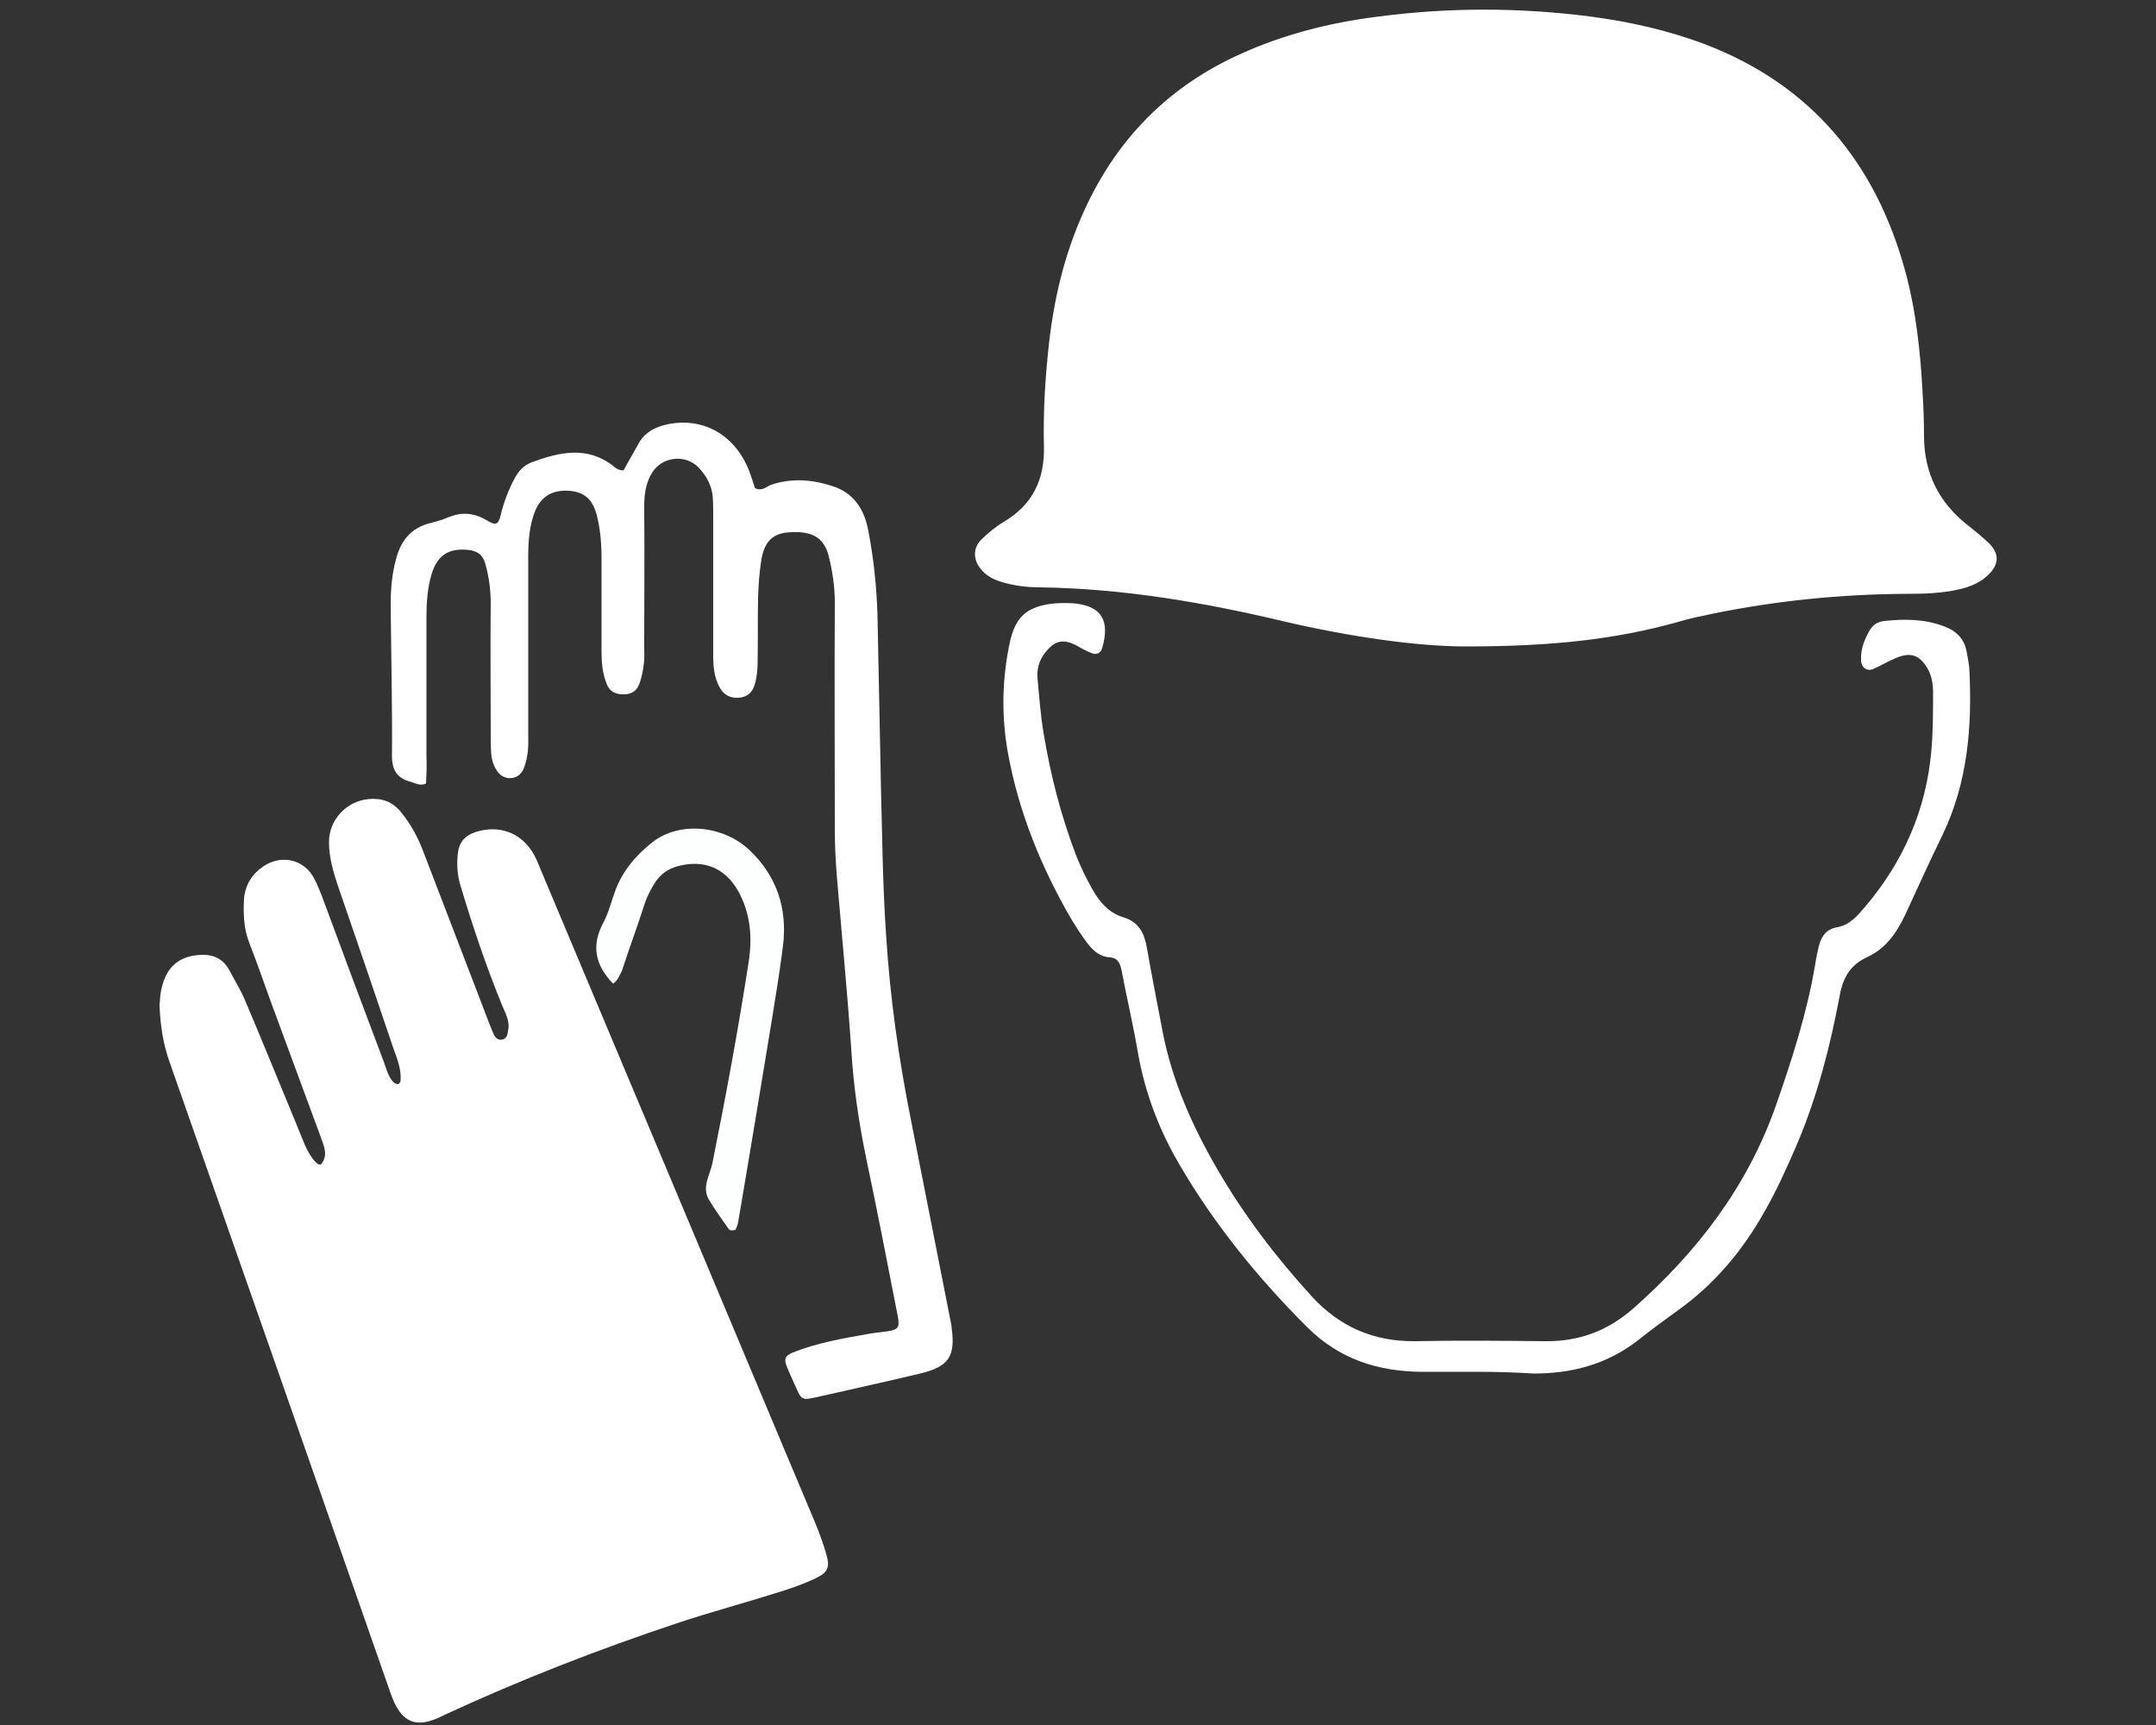 <?xml version="1.0" encoding="utf-8"?>
<!-- Generator: Adobe Illustrator 24.1.0, SVG Export Plug-In . SVG Version: 6.00 Build 0)  -->
<svg version="1.1" xmlns="http://www.w3.org/2000/svg" xmlns:xlink="http://www.w3.org/1999/xlink" x="0px" y="0px"
	 viewBox="0 0 500 400" style="enable-background:new 0 0 500 400;" xml:space="preserve">
<rect x="0" y="0" width="500" height="400" fill="#333333" stroke="none"/>
<style type="text/css">
	.st0{display:none;}
	.st1{display:inline;}
	.st2{clip-path:url(#SVGID_2_);fill:#FFFFFF;}
	.st3{clip-path:url(#SVGID_4_);fill:#FFFFFF;}
	.st4{clip-path:url(#SVGID_6_);fill:#FFFFFF;}
	.st5{clip-path:url(#SVGID_8_);fill:#FFFFFF;}
	.st6{clip-path:url(#SVGID_10_);fill:#FFFFFF;}
	.st7{clip-path:url(#SVGID_12_);fill:#FFFFFF;}
	.st8{clip-path:url(#SVGID_14_);fill:#FFFFFF;}
	.st9{clip-path:url(#SVGID_16_);fill:#FFFFFF;}
	.st10{display:inline;fill:#FFFFFF;}
	.st11{clip-path:url(#SVGID_18_);fill:#FFFFFF;}
	.st12{clip-path:url(#SVGID_20_);fill:#FFFFFF;}
	.st13{clip-path:url(#SVGID_22_);fill:#FFFFFF;}
	.st14{clip-path:url(#SVGID_24_);fill:#FFFFFF;}
	.st15{fill:#FFFFFF;}
	.st16{fill:#FDFFFF;}
	.st17{clip-path:url(#SVGID_26_);fill:#FFFFFF;}
</style>
<g id="Hintergrund" class="st0">
	<rect class="st1" width="500" height="400"/>
</g>
<g id="Reparaturservice" class="st0">
	<g class="st1">
		<defs>
			<rect id="SVGID_1_" x="54.4" y="0.2" width="396.6" height="399.5"/>
		</defs>
		<clipPath id="SVGID_2_">
			<use xlink:href="#SVGID_1_"  style="overflow:visible;"/>
		</clipPath>
		<path class="st2" d="M84.9,342.6c0.1-0.8,1.2-1.5,1.9-2.2c34.1-35.1,68.3-70.1,102.4-105.2c1-1.1,2.3-1.9,3.7-3
			c1.2,0.9,2.6,1.4,3.1,2.3c0.5,1.1,0.4,2.7,0,3.8c-0.4,1.1-1.5,2-2.4,2.9C159.8,276,126,310.7,92.2,345.4c-0.8,0.8-1.6,2.1-2.6,2.2
			c-1.4,0.2-3.5,0.2-4.3-0.7C84.5,346.1,84.7,344,84.9,342.6 M98.5,353c34.2-35.1,68.4-70.3,102.6-105.4c0.7-0.7,1.3-1.4,2.2-1.9
			c2.4-1.4,5.3,0.2,5.4,4c-0.6,0.8-1.5,2.3-2.6,3.4c-16.5,17-33.1,34-49.7,51c-17.4,17.8-34.7,35.7-52.1,53.5
			c-0.2,0.2-0.4,0.4-0.6,0.6c-2.7,2.7-4.6,3.1-6.4,1.2C95.5,357.8,95.8,355.8,98.5,353 M109.3,366.8c0.5-0.7,1.2-1.3,1.8-1.9
			c34-34.9,68-69.8,102-104.8c0.7-0.7,1.3-1.7,2.1-1.9c1.2-0.3,2.7-0.5,3.7,0c0.9,0.4,1.4,1.9,2.3,3.2c-1.1,1.4-1.8,2.8-2.9,3.8
			c-17.1,17.7-34.3,35.3-51.5,52.9c-16.8,17.2-33.5,34.4-50.3,51.6c-0.7,0.7-1.3,1.4-2,2.1c-1.7,1.5-3.5,1.8-5.1,0.1
			C107.8,370.4,107.9,368.5,109.3,366.8 M67.1,343.5c-6,6.2-6.3,15.4-0.8,21.2c8.5,8.8,17,17.5,25.6,26.2c5.8,5.8,14.2,5.9,20.2,0.3
			c1.1-1,2.1-2,3.1-3.1c40.1-41.2,80.2-82.4,120.3-123.6c3.2-3.3,3.4-3.3,7.2-0.9c3.4,2.1,8.1,0.8,11.2-3c3.1-3.8,3.2-8.3,0.2-11.4
			c-4.6-4.7-9.2-9.4-13.9-14.1L218,211.9c-2.8-2.8-5.5-5.7-8.4-8.5l-3-3.1c-3.8-5.2-8.3-5.1-13.3-1.8c-6,3.4-3.4,10.5-3.4,10.5
			c3.2,3.2,3.1,5.2-0.1,8.4c-30.9,31.7-61.8,63.5-92.8,95.2C87.1,323,77.1,333.2,67.1,343.5 M363.5,332c7.1-7.1,14.1-14.4,21.1-21.7
			c1.7-1.8,3.4-2.4,5.9-1.7c9.7,2.8,19.4,5.5,29.1,8c2.4,0.6,3.5,1.9,4.1,4.3c2.5,9.9,5,19.8,7.6,29.6c0.7,2.5,0.3,4.3-1.5,6.1
			c-7.2,7.2-14.2,14.6-21.3,21.8c-0.9,0.9-2.1,1.5-3,2.1c-5-1.4-9.5-2.6-14-3.8c-5.8-1.6-11.6-3.2-17.5-4.7
			c-2.4-0.6-3.7-1.9-4.3-4.4c-2.5-9.9-5.1-19.7-7.7-29.6C361.3,335.6,361.7,333.8,363.5,332 M160.1,65.5
			c7.7-23.9-1.8-50.5-22.3-63.9c-1.8-1.1-3.5-2.2-5.5-0.7c-2,1.5-1.6,3.6-1.1,5.6c2,7.6,3.9,15.2,6,22.7c0.7,2.6,0.2,4.4-1.7,6.3
			c-7,7-13.9,14.1-20.7,21.3c-1.9,2-3.8,2.5-6.4,1.8c-9.6-2.7-19.2-5.3-28.8-7.8c-2.2-0.6-3.4-1.7-4-4c-2.1-8.3-4.2-16.5-6.5-24.7
			c-0.4-1.4-1.8-3.1-3.1-3.6c-1.9-0.8-3.3,0.7-4.3,2.5c-9.9,19.2-10,38.4,1,56.9c13.2,22.2,38.9,31.4,63,23.4
			c2.5-0.8,4.4-0.9,6.5,1.2c29.3,30.2,116.6,119.8,117.8,121.1c31,31.8,61.9,63.7,93,95.4c2.5,2.6,3.3,4.8,2.1,8.5
			c-12.1,39.2,19.4,77.6,59,71.7c21.4-3.2,36.4-15.7,43.5-36.8c7.1-21.2,2.8-40.9-12.4-56.9c-15.2-16-34-20.3-54.9-14
			c-3.4,1-5.6,0.5-8.1-2c-25.5-26.3-51.1-52.6-76.7-78.8l-12.8-13.1c-40.2-41.3-80.4-82.5-120.6-123.7
			C159.7,71.3,159,69.1,160.1,65.5 M441.6,28.5c0.6-0.9,1-2.1,1.6-3.4c-0.8-1.2-1.4-2.4-2.2-3.3c-4.7-4.9-9.4-9.7-14.2-14.6
			c-3-3.1-4.1-3.2-7.7-0.8c-14.7,10.3-29.4,20.5-44,30.9c-1.4,1-2.6,2.6-3.2,4.3c-3.1,8.5-5.9,17-8.9,25.5c-0.6,1.7-1.6,3.4-2.8,4.6
			c-10.3,10.7-20.7,21.3-31,31.9c-19.9,20.4-39.8,40.8-59.6,61.2c-2.6,2.7-2.6,3.6-0.3,6.1c3.3,3.4,6.7,6.8,10,10.2
			c3.3,3.3,3.7,3.3,6.9,0c30-30.8,59.9-61.5,89.9-92.2c1.4-1.5,3.3-2.7,5.2-3.3c8.6-2.8,17.2-5.3,25.8-8.1c1.4-0.5,3-1.5,3.8-2.7
			C421.2,59.3,431.4,43.9,441.6,28.5"/>
	</g>
</g>
<g id="Textilveredelung" class="st0">
	<g class="st1">
		<defs>
			<rect id="SVGID_3_" x="0.3" y="84" width="499.7" height="224.9"/>
		</defs>
		<clipPath id="SVGID_4_">
			<use xlink:href="#SVGID_3_"  style="overflow:visible;"/>
		</clipPath>
		<path class="st3" d="M121.9,248.8c-0.2,0.1-0.3,0.2-0.4,0.2c-1.6,0.5-3.2,1.1-4.9,1.5c-9,2.3-18,2.2-26.7-1.4
			c-15.6-6.4-20.7-22.5-19-34.1c0.8-5.3,2.6-10.2,5.2-14.9c1.8-3.3,3.9-6.5,5.9-9.7c1-1.6,2-3.1,3.1-4.6c0.7-1,1.5-2,2.3-3.1
			C98.9,204.8,110.4,226.8,121.9,248.8 M90.7,173.5c-11.4-23.8-23.1-47.2-33.4-71.2c0.3-0.1,0.6-0.3,0.9-0.4c1.1-0.3,2.1-0.7,3.2-1
			c7.8-1.8,15.3-1.1,22.6,2.1c9.2,4,15.4,10.9,18.2,20.6c2.8,9.6,2.1,19.2-0.6,28.7c-1.5,5.3-4,10.1-6.8,14.8
			C93.5,169.2,92.1,171.3,90.7,173.5 M58.4,115.4c0.1,0.4,0.2,0.9,0.2,1.3c0,0.5-0.3,0.7-0.7,0.4c-0.5-0.4-0.9-0.8-1.3-1.3
			c-1.8-2.9-3.6-5.8-5.4-8.8c-0.1-0.2-0.1-0.6,0-0.7c0.8-0.7,1.6-1.4,2.4-2.1c0.1,0.1,0.2,0.1,0.2,0.2
			C55.7,107.9,57.4,111.5,58.4,115.4 M52.7,101.6c-1.1,0.9-2,1.6-3,2.4c-1.8-3.7-3.5-7.3-4.5-11.2C45.1,92.4,45,92,45,91.6
			c0-0.2,0.1-0.5,0.2-0.7c0.2,0.1,0.5,0.1,0.6,0.2c0.5,0.4,0.9,0.9,1.3,1.4c1.6,2.6,3.2,5.2,4.8,7.8
			C52.2,100.8,52.5,101.2,52.7,101.6 M162.5,253.4l35.9-1.4l-0.5-12l-22.7,0.9l-1.7-42.8l-13.3,0.5l0.1,1.5c-0.1,0-0.3-0.1-0.4,0
			c-0.4,0.2-0.9,0.6-1,1c-0.5,1.7-0.8,3.5-1.3,5.3c-4.5,17-13.6,30.6-29,39.3c-0.8,0.5-1.7,0.9-2.4,1.3c-0.9-1.7-1.9-3.3-2.7-4.9
			c-5.2-10.6-10.3-21.3-15.4-31.9c-1.6-3.4-3.3-6.8-4.9-10.2c-1.7-3.5-3.5-7-5.2-10.5c-2-4.2-4-8.4-6-12.6c-0.3-0.5,0-0.8,0.2-1.2
			c2.4-4,5.1-7.9,7.3-12c5.7-10.6,7.9-22,6.4-33.9c-1.9-14.7-9.7-24.9-23.6-29.9c-7.7-2.8-15.6-3.2-23.6-0.9c-1,0.3-2,0.7-3,1
			c-1.1-1.9-2.2-3.9-3.4-5.8c-1.4-2.1-2.8-4.3-4.4-6.2c-1.1-1.3-2.5-2.4-3.8-3.5c-0.3-0.1-0.6-0.2-0.9-0.3c-1.1-0.1-2,0.3-2.7,1.2
			c-0.1,0.4-0.2,0.7-0.4,1.1c-0.2,2.9,0.4,5.6,1.4,8.3c1.5,3.9,3.1,7.7,4.7,11.5c0.2,0.5,0.2,0.8-0.2,1.2c-0.7,0.7-1.4,1.5-2,2.3
			c-3.3,4-5.7,8.5-6.6,13.7c-0.8,4.5-0.4,9,0.6,13.5c0.8,4,1.8,8,2.6,12.1c0.9,4.6,1.3,9.2,0.2,13.8c-2.3,9.9-7.4,17.9-16.3,23.1
			c-3.6,2.1-7.2,4-10.7,6.1c-4.5,2.7-8.2,6.3-10.6,11.1c-0.5,0.9-0.9,1.9-1.4,2.9c-0.3,1-0.6,2-1,3c0,0.2,0,0.4-0.1,0.7
			c-1.7,7-0.8,13.8,2.3,20.3c3.1,6.5,7.9,11.6,13.4,16c7.2,5.8,15.2,10,23.7,13.5c1.6,0.6,3.2,1.3,4.7,1.9c1.3,0.4,2.5,0.8,3.8,1.2
			c0,0,0,0,0.1,0c0.8-0.1,1.3-0.5,1.3-1.3c0-0.8-0.5-1.2-1.2-1.4c-2.8-1-5.5-2-8.2-3.1c-8.7-3.5-16.8-7.9-24-14.1
			c-5-4.3-9.2-9.3-11.9-15.4c-4.2-9.6-2.3-21.1,4.5-28.4c2.6-2.7,5.7-4.6,9-6.4c3-1.7,6-3.3,8.9-5.1c7.4-4.7,12.2-11.4,15-19.7
			c2.4-6.7,2.2-13.5,0.8-20.4c-0.9-4.4-2-8.7-2.8-13.1c-0.7-3.9-0.8-7.8,0.2-11.8c1.2-5,3.9-9.2,7.3-12.9c0,0,0.1,0,0.2-0.1
			c0.1,0.2,0.3,0.4,0.4,0.7c8.1,14.2,15.8,28.5,23.3,43c4.5,8.8,9.1,17.5,13.7,26.2c0.3,0.6,0.3,0.9-0.1,1.5
			c-3.7,5.3-7.5,10.5-10.7,16.1c-2.4,4.3-4.5,8.9-5.7,13.7c-2,7.9-1.3,15.5,1.8,22.9c4,9.6,11.2,15.8,20.8,19
			c8.3,2.8,16.8,2.7,25.3,0.6c2.1-0.5,4.1-1.2,6.2-1.9c0.6,1.2,1.3,2.5,2,3.8c6.6,12,13.1,24.1,19.7,36.1c0.7,1.4,1.7,2.6,2.5,3.9
			c0.1-0.1,0.3-0.1,0.4-0.2c-2.3-6.8-5.5-13.1-8.5-19.6c-3.8-8.3-7.8-16.6-11.7-24.9c-0.1-0.3-0.3-0.6-0.4-1
			c0.1-0.1,0.2-0.2,0.3-0.2c11.9-6,20.8-15.1,26.9-27c2.8-5.4,4.7-11.2,6.1-17.2L162.5,253.4z M228.6,236.7
			c-0.9,1.3-2.8,2.6-5.2,2.7c-2.4,0.1-4.4-1-5.4-2.3c-1.3-1.6-2.1-3.3-2.5-13.3c-0.4-10,0.3-11.9,1.5-13.6c0.9-1.4,2.8-2.5,5.2-2.6
			c2.4-0.1,4.4,0.9,5.4,2.2c1.3,1.6,2.1,3.4,2.5,13.4C230.5,233.2,229.8,235,228.6,236.7 M238.7,244.8c5.3-5.8,5-12.9,4.7-22.1
			c-0.4-9.2-0.6-16.3-6.4-21.7c-4-3.8-8.6-5.7-15.2-5.4c-6.6,0.3-11.1,2.5-14.8,6.6c-5.3,5.8-5,12.9-4.7,22.1
			c0.4,9.2,0.6,16.3,6.4,21.7c4,3.8,8.6,5.7,15.2,5.4C230.5,251.1,235,248.9,238.7,244.8 M288.9,242.6c3.9-4.4,5.1-9.6,4.8-18.5
			l-0.3-7.6l-21.1,0.8l0.4,11.3l8-0.3l0,0.8c0.1,2.1-0.4,4.3-1.8,5.9c-1.2,1.4-3,2.3-5.8,2.4c-2.4,0.1-4.3-0.8-5.3-2.1
			c-1.3-1.6-2.1-3.5-2.5-13.5c-0.4-10,0.3-11.9,1.5-13.6c0.9-1.3,2.7-2.5,5.1-2.6c4.5-0.2,6.7,1.7,8,5.9l13.3-0.5
			c-1.6-9-7.9-17.9-21.8-17.3c-6.5,0.3-11,2.5-14.7,6.6c-5.3,5.8-5,12.9-4.7,22.1c0.4,9.2,0.6,16.3,6.4,21.7c4,3.8,8.6,5.7,15.2,5.4
			C279.4,249.2,284.5,247.6,288.9,242.6 M328.5,232.7c-0.9,1.3-2.8,2.6-5.2,2.7c-2.4,0.1-4.4-1-5.4-2.3c-1.3-1.6-2.1-3.3-2.5-13.3
			c-0.4-10,0.3-11.9,1.4-13.6c0.9-1.4,2.8-2.5,5.2-2.6c2.4-0.1,4.4,0.9,5.4,2.2c1.3,1.6,2.1,3.4,2.5,13.4
			C330.3,229.2,329.6,231,328.5,232.7 M338.5,240.8c5.3-5.8,5-12.9,4.7-22.1c-0.4-9.2-0.6-16.3-6.4-21.7c-4-3.8-8.6-5.7-15.2-5.4
			c-6.6,0.3-11.1,2.5-14.8,6.6c-5.3,5.8-5,12.9-4.7,22.1c0.4,9.2,0.6,16.3,6.4,21.7c4,3.8,8.6,5.7,15.2,5.4
			C330.3,247.1,334.8,244.9,338.5,240.8 M423.8,133c-4.2-18.4-22.2-29.9-40.1-25.7s-29.2,22.6-25,41c4.2,18.4,22.2,29.9,40.1,25.7
			C416.7,169.8,427.9,151.4,423.8,133 M391,242.4l45.8-10.7l-1.5-6.6c-9.6-4.6-17.2-13.6-19.8-25c-2.6-11.4,0.3-22.8,7-31.3
			l-1.2-5.3c-4.5,7.8-11.9,13.8-21.3,16c-8.6,2-17.1,0.4-24.2-3.7l1.3,5.7c8.4,4.9,14.8,13.2,17.2,23.6c2.4,10.4,0.2,20.8-5.3,28.9
			L391,242.4z M499.9,258.2l-13-29.1c-0.4-1.9-2.3-3.2-4.2-2.7l-44.6,10.5l-92.2,21.6c-1.9,0.4-3.1,2.4-2.6,4.3l0.9,31.9
			c0.4,1.9,2.3,3.2,4.2,2.7l1.3-0.3L496,262.9l1.3-0.3C499.2,262.1,500.3,260.2,499.9,258.2"/>
		<path class="st3" d="M350.6,301.9l0.1,4.4c0.4,1.8,2.2,3,4,2.6l141.6-33.2c1.8-0.4,2.9-2.3,2.5-4.1l-1.8-4L350.6,301.9z"/>
	</g>
</g>
<g id="Lieferservice" class="st0">
	<g class="st1">
		<defs>
			<rect id="SVGID_5_" x="0" y="47.2" width="500" height="303.5"/>
		</defs>
		<clipPath id="SVGID_6_">
			<use xlink:href="#SVGID_5_"  style="overflow:visible;"/>
		</clipPath>
		<path class="st4" d="M25.8,182.9c1.2-1.5,1.8-2.3,2.4-3.1c12.1-14.8,24.2-29.5,36.3-44.3c4.6-5.6,10.3-8.4,17.1-8.4
			c12.7,0,25.3,0,38,0c1,0,2,0,3.2,0c1.4,18.7,2.9,37.1,4.3,55.8H25.8z M0,199.7V210c0.2,1.1,0.4,2.2,0.5,3.3
			c1.9,24.1,3.8,48.1,5.6,72.2c0.9,12.6,10.2,19.8,22.7,16.9c0-1.2,0-2.4,0-3.6c-0.4-27.3,16.2-50.1,39.9-54.8
			c30.8-6.1,62.2,19.2,67.1,54.2c0.2,1.6,0.4,3.1,0.6,4.6h128.2c0-1.2,0-2.2,0-3.2c-0.8-29.2,18.4-53.6,44.2-56.2
			c28.8-2.8,56.4,20,62.4,51.8c0.5,2.5,0.9,5.1,1.3,7.7c12.7,0,25.1,0.4,37.6-0.1c6.6-0.3,11.1-6.7,11.1-14c0-2.4-0.2-4.8-0.4-7.3
			c-1.5-20-3.1-40.1-4.6-60.1c-0.2-2.6-0.8-3.7-3.3-3.6c-8.6,0.3-17.2,0.3-25.8,0.4c-7,0-13.9-0.1-20.9-0.3c-5-0.1-9.4-6.1-8.5-11.8
			c0.7-4.7,3.7-7.1,9-7.2c8.4-0.1,16.8,0,25.2,0c32.7,0,65.4-0.1,98.1,0c4.6,0,7.9-1.6,9.8-6.3v-4.9c-2-4.7-4.9-7.9-9.9-7.8
			c-34.7,0.1-69.4,0.2-104.1,0.3c-5.1,0-10.1-0.1-15.2-0.1c-9.7,0-19.4,0-29,0c-9.8,0-19.6,0-29.3-0.3c-4.8-0.2-8.6-5.3-8.3-10.5
			c0.2-5.1,3.6-8.2,9-8.2c1.1,0,2.2,0,3.3,0c47.5,0,94.9,0,142.4,0c4.7,0,7.8-2.4,8.6-6.6c0.9-4.6-1.4-9.6-5.4-11.3
			c-1.8-0.8-3.9-1-5.8-1c-36.4-0.1-72.8,0-109.2,0c-1.4,0-2.7,0-4.1-0.3c-3.7-0.8-6.2-3.3-7.3-7.3c-1.7-6.3,2.1-11.2,8.6-11.2
			c28.9,0,57.8,0,86.7,0c14.9,0,29.7,0,44.6,0c5.6,0,8.8-3,9.2-8c0.4-5.2-3.1-10-8-10.8c-1.2-0.2-2.5-0.2-3.8-0.2
			c-50.5,0-100.9,0-151.4,0c-6,0-10.4-4.3-10.3-10.2c0-5.6,3.5-8.6,10-8.6c39.6,0,79.2,0,118.8,0c1.3,0,2.5,0,3.8-0.1
			c5-0.6,8-5.5,6.8-10.9c-1.1-4.8-4.7-7.9-9.4-7.9c-11.1-0.1-22.3,0-33.4,0h-2.9c-0.1-0.7-0.2-1.1-0.3-1.5
			c-1.6-11.9-7.2-17.4-17.9-17.4c-94.5,0-145.5,0-239.9,0c-9.4,0-14.9,6.9-14.1,17.3c1,12.5,2,25,2.9,37.5c0.2,2.9,0.4,5.8,0.6,9.1
			c-1.3,0-2.4,0-3.4,0c-17.5,0-35-0.1-52.4,0c-10.4,0.1-19.2,4.3-26.3,12.9c-14.5,17.8-29,35.6-43.7,53.2
			c-4.7,5.7-7.7,12.2-9.2,19.6C0.6,197.8,0.2,198.7,0,199.7"/>
		<path class="st4" d="M320.6,326.5c-12.4,0.1-23.1-11.8-23.3-25.6c-0.1-12.1,8.4-21.7,19.4-21.7c12.3,0,23,11.8,23.1,25.4
			C340,316.8,331.6,326.4,320.6,326.5 M327.7,350.7c1.7-0.5,3.5-0.9,5.2-1.5c19.4-5.7,31-25.5,28.5-48.9
			c-3-28.5-29.2-50.1-54.3-44.8c-24.6,5.2-38.2,33.7-28.6,60.6c6.5,18.4,18.7,29.6,36.1,33.7c0.8,0.2,1.5,0.5,2.3,0.7H327.7z"/>
		<path class="st4" d="M103.9,304.8c0,10.8-6.5,19.4-16,21.3c-14.1,2.7-27.7-11.4-26.5-27.3c0.8-9.8,7-17.4,15.6-19.2
			C90.6,276.8,103.9,289.3,103.9,304.8 M91.8,350.7c1.7-0.5,3.5-1,5.2-1.5c19.1-5.7,30.5-24.9,28.5-47.7
			c-2.4-27.3-26.2-49.2-50.5-46.5C50,257.8,34,283.9,41.2,311.5c5.4,21.1,18.3,33.8,37.5,38.5c0.8,0.2,1.5,0.5,2.3,0.7H91.8z"/>
	</g>
</g>
<g id="Schließanlagen" class="st0">
	<g class="st1">
		<defs>
			<rect id="SVGID_7_" x="51.2" y="0.1" width="394.8" height="400"/>
		</defs>
		<clipPath id="SVGID_8_">
			<use xlink:href="#SVGID_7_"  style="overflow:visible;"/>
		</clipPath>
		<path class="st5" d="M271.1,359.8l-14.5-45.3c8.5-3.4,14.5-11.6,14.5-21.3c0-12.7-10.3-22.9-22.9-22.9s-22.9,10.3-22.9,22.9
			c0,9.7,6,17.9,14.5,21.3l-14.5,45.3H271.1z M218.7,174.3h58.8c25.6,0,25.6,25.6,25.6,25.6v46.1h-20.5v-41.6c0,0,0-12.8-12.8-12.8
			h-43.5c0,0-12.8,0-12.8,12.8v41.6l-20.5,0v-46.1C193.1,174.3,218.7,174.3,218.7,174.3 M188,254.3h120.3
			c25.6,0,25.6,25.6,25.6,25.6v70.4c0,25.6-25.6,25.6-25.6,25.6H188c-25.6,0-25.6-25.6-25.6-25.6v-70.4
			C162.4,254.3,188,254.3,188,254.3 M248.2,53.2L103.6,198.6v188.7c0,0,0,12.8,12.8,12.8h263.5c0,0,12.8,0,12.8-12.8V198.6
			L248.2,53.2z M265.7,17.7L265.7,17.7L248.2,0.1l0,0l0,0l-17.5,17.5l0,0L51.2,197.1l17.5,17.5L248.2,35.1l180.3,180.3L446,198
			L265.7,17.7z"/>
	</g>
</g>
<g id="Briefkastenanlagen" class="st0">
	<g class="st1">
		<defs>
			<rect id="SVGID_9_" x="94.4" y="0.2" width="313.5" height="399.8"/>
		</defs>
		<clipPath id="SVGID_10_">
			<use xlink:href="#SVGID_9_"  style="overflow:visible;"/>
		</clipPath>
		<path class="st6" d="M352.7,372.4c0,0-0.2,16.5,0.2,21.9s5.7,5.7,5.7,5.7s24.3,0,30.3-0.3c6-0.3,6-7.3,6-7.3v-20H352.7z
			 M109,372.4c0,0-0.2,16.5,0.2,21.9c0.3,5.4,5.7,5.7,5.7,5.7s24.3,0,30.3-0.3c6-0.3,6-7.3,6-7.3v-20H109z M167.9,198l52.4,40.6
			l-40.3,40.5c-1.3-1.4-2.2-3.2-2.5-5.2l-10.1-71.7C167.3,200.8,167.5,199.3,167.9,198 M183.3,281.4l40.1-40.4l14.6,11.3
			c3.7,2.9,8.4,4.1,13,3.5c4.7-0.7,8.8-3.1,11.6-6.9l11-14.8l49.9,27.5c-1.4,1.3-3.3,2.2-5.3,2.5l-129.4,18.2
			C186.8,282.5,185,282.1,183.3,281.4 M325.8,258.4l-49.9-27.5l39.3-53.2c0.7,1.1,1.1,2.3,1.3,3.7l10.1,71.7
			C326.9,254.9,326.5,256.7,325.8,258.4 M312.5,174.8l-53.1,71.8c-4.3,5.9-13.2,7.1-18.9,2.7l-70.6-54.7c1.5-1.7,3.6-3,6.1-3.3
			l129.4-18.2C308,172.7,310.5,173.4,312.5,174.8 M95.4,114.2c0,0-1,202.7-0.6,223.3c0.3,20.6,17.8,19.4,17.8,19.4
			s256.6-0.3,276.9-0.3c20.3,0,17.1-14.3,17.1-14.3V114.2H95.4z M311.4,85.3H191.5V44.4h119.9V85.3z M322.2,0.6
			c-80.9-1.3-157.3,1.3-157.3,1.3S94.4-2.2,94.4,99.3h313.1C407.6,99.3,419.3,2.2,322.2,0.6"/>
	</g>
</g>
<g id="Kalibrieren" class="st0">
	<g class="st1">
		<defs>
			<rect id="SVGID_11_" x="104.3" y="-0.2" width="290.4" height="400.2"/>
		</defs>
		<clipPath id="SVGID_12_">
			<use xlink:href="#SVGID_11_"  style="overflow:visible;"/>
		</clipPath>
		<path class="st7" d="M263.4,138.3l57-64.3l-64.4,57c-2-0.9-4.2-1.5-6.5-1.6c-9-0.2-16.4,6.9-16.6,16c-0.1,3.2,0.8,6.2,2.3,8.8
			L220,174.4l19.8-15.1c2.5,1.8,5.6,2.9,9,3c9,0.2,16.4-6.9,16.6-16C265.4,143.4,264.7,140.7,263.4,138.3 M377.1,144h-21v5.4h21
			c-0.7,33.8-14.1,64.3-35.6,87l-14.8-15l-3.8,3.8l14.8,15c-22.3,21.7-52.4,35.2-85.6,35.9l0-21h-5.3l0,21
			c-33.2-0.7-63.3-14.2-85.6-35.8l14.8-15l-3.8-3.8l-14.8,15.1c-21.5-22.7-35-53.2-35.6-87l21.1,0l0-5.4l-21.1,0
			c0.7-33.7,14.2-64.3,35.7-86.9l14.7,15l3.8-3.8l-14.7-14.9c22.3-21.6,52.4-35,85.5-35.7v20.8h5.3l0-20.8
			c33.2,0.7,63.2,14.2,85.5,35.8L323,68.2l3.8,3.8l14.7-14.9C363,79.7,376.4,110.3,377.1,144 M394.7,146.8c0-81.2-65-147-145.2-147
			c-80.2,0-145.2,65.8-145.2,147c0,78.3,60.5,142.3,136.8,146.7l0.3,95.8c0,0-1,10.6,7.4,10.6c8.4,0,8.4-10.6,8.4-10.6l0-95.8
			C333.8,289.5,394.7,225.3,394.7,146.8"/>
	</g>
</g>
<g id="Schleifservice" class="st0">
	<g class="st1">
		<defs>
			<rect id="SVGID_13_" x="57.4" y="-0.5" width="389.6" height="400.3"/>
		</defs>
		<clipPath id="SVGID_14_">
			<use xlink:href="#SVGID_13_"  style="overflow:visible;"/>
		</clipPath>
		<path class="st8" d="M285.3,197.9c1,18.4-13.1,34.1-31.3,35c-18.3,1-33.8-13.2-34.8-31.5c-1-18.4,13.1-34.1,31.3-35
			C268.7,165.4,284.3,179.5,285.3,197.9 M425.9,149.9c0.5-4.2,6.6-4.2,8.3-3.5c2.2,0.9,5.3,0,5.3,0l0.4-0.2c0,0,0.3-0.7-0.9-2.1
			c-1.3-1.4-6.9-11.6-8.3-14.3c-1.4-2.6-5.2-4.2-10.1-6.7c-4.9-2.4-8.5-4.8-8.8-9c-0.3-4.2,5.6-5.5,7.5-5.1c2.3,0.4,5.2-1.1,5.2-1.1
			l0.4-0.3c0,0,0.2-0.8-1.4-1.9c-1.6-1.1-9.1-10-11-12.3c-1.9-2.3-5.9-3.1-11.2-4.4c-5.3-1.4-9.3-2.9-10.5-7c-1.2-4,4.4-6.5,6.3-6.6
			c2.3-0.1,4.9-2.1,4.9-2.1l0.3-0.4c0,0,0-0.8-1.7-1.6c-1.8-0.8-10.9-7.9-13.3-9.7c-2.4-1.8-6.4-1.8-11.9-2c-5.5-0.2-9.7-1-11.6-4.6
			c-2-3.7,2.9-7.3,4.8-7.7c2.3-0.5,4.4-3.1,4.4-3.1l0.2-0.4c0,0-0.1-0.8-2-1.2c-1.9-0.4-12.3-5.4-15-6.7c-2.7-1.3-6.6-0.4-12,0.5
			c-5.4,0.9-9.6,1.1-12.3-2.1c-2.7-3.2,1.4-7.8,3.1-8.6c2.1-1,3.6-3.9,3.6-3.9l0.1-0.5c0,0-0.3-0.7-2.2-0.7c-1.9,0-13.1-2.8-16-3.5
			c-2.9-0.7-6.6,1-11.7,3c-5.1,2-9.2,3-12.5,0.5c-3.3-2.6-0.2-7.9,1.3-9c1.9-1.4,2.8-4.6,2.8-4.6l0-0.5c0,0-0.4-0.7-2.3-0.3
			c-1.9,0.4-13.4,0-16.4-0.1c-3-0.1-6.2,2.3-10.8,5.3c-4.6,3-8.4,4.9-12.1,3.1c-3.7-1.8-1.8-7.7-0.6-9.1c1.5-1.8,1.8-5.1,1.8-5.1
			l-0.1-0.5c0,0-0.5-0.6-2.3,0.2c-1.8,0.8-13.1,2.8-16.1,3.3c-2.9,0.5-5.6,3.6-9.5,7.5c-3.9,3.9-7.2,6.5-11.3,5.5
			c-4-1-3.3-7.1-2.4-8.8c1.2-2.1,0.7-5.4,0.7-5.4L219,2c0,0-0.7-0.4-2.2,0.8C215.3,4,204.7,8.7,202,9.9c-2.7,1.2-4.6,4.8-7.4,9.6
			c-2.8,4.7-5.5,8.1-9.6,8.1c-4.2,0-4.9-6.1-4.4-7.9c0.6-2.3-0.6-5.4-0.6-5.4l-0.3-0.4c0,0-0.7-0.3-2,1.2c-1.3,1.5-10.6,8.3-13,10
			c-2.4,1.8-3.5,5.7-5.3,10.9c-1.8,5.2-3.7,9.1-7.8,9.9c-4.1,0.9-6.1-4.9-6-6.8c0.1-2.4-1.7-5.1-1.7-5.1l-0.3-0.3
			c0,0-0.8-0.1-1.7,1.6c-0.9,1.7-8.7,10.3-10.7,12.5c-2,2.2-2.3,6.3-3,11.8c-0.7,5.5-1.8,9.6-5.6,11.3c-3.8,1.7-7-3.6-7.2-5.5
			c-0.3-2.3-2.7-4.7-2.7-4.7l-0.4-0.3c0,0-0.8,0.1-1.3,1.9c-0.6,1.9-6.4,11.9-7.9,14.5c-1.5,2.6-1,6.6-0.5,12.2
			c0.4,5.5,0.2,9.8-3.2,12.2c-3.4,2.4-7.5-2.1-8.2-3.9c-0.8-2.2-3.6-4-3.6-4l-0.5-0.2c0,0-0.7,0.2-0.9,2.2c-0.2,1.9-3.8,13-4.8,15.8
			c-1,2.9,0.4,6.7,2,12c1.5,5.3,2.2,9.5-0.6,12.6c-2.8,3.1-7.8-0.5-8.8-2.1c-1.2-2-4.3-3.2-4.3-3.2l-0.5-0.1c0,0-0.7,0.4-0.5,2.3
			c0.2,1.9-1.1,13.5-1.5,16.5c-0.4,3,1.8,6.5,4.4,11.3c2.6,4.9,4.1,8.9,2,12.5c-2.1,3.6-7.7,1.2-9-0.2c-1.6-1.7-4.9-2.2-4.9-2.2
			l-0.5,0c0,0-0.6,0.5,0,2.3c0.6,1.8,1.6,13.4,1.9,16.4c0.3,3,3,6,6.6,10.2c3.5,4.2,5.8,7.8,4.5,11.8c-1.3,4-7.3,2.8-8.9,1.7
			c-1.9-1.3-5.2-1.1-5.2-1.1l-0.5,0.1c0,0-0.5,0.6,0.5,2.3c1,1.7,4.4,12.8,5.2,15.7c0.9,2.9,4.2,5.2,8.5,8.6s7.3,6.5,6.8,10.6
			c-0.5,4.2-6.6,4.2-8.3,3.5c-2.2-0.9-5.3,0-5.3,0l-0.4,0.2c0,0-0.3,0.7,0.9,2.1c1.3,1.4,6.9,11.6,8.3,14.3
			c1.4,2.6,5.2,4.2,10.1,6.7c4.9,2.4,8.5,4.8,8.8,9c0.4,4.2-5.6,5.5-7.5,5.1c-2.3-0.4-5.2,1.1-5.2,1.1l-0.4,0.3c0,0-0.2,0.8,1.4,1.9
			c1.6,1.1,9.1,10,11,12.3c1.9,2.3,5.9,3.1,11.2,4.4c5.3,1.4,9.3,2.9,10.5,7c1.2,4-4.4,6.5-6.3,6.6c-2.3,0.1-4.9,2.1-4.9,2.1
			l-0.3,0.4c0,0,0,0.8,1.7,1.6c1.8,0.8,10.9,7.9,13.3,9.7c2.4,1.8,6.4,1.8,11.9,2c5.5,0.2,9.7,1,11.6,4.6c2,3.7-2.9,7.3-4.8,7.7
			c-2.3,0.5-4.4,3.1-4.4,3.1l-0.2,0.4c0,0,0.1,0.8,2,1.2c1.9,0.4,12.3,5.4,15,6.7c2.7,1.3,6.6,0.4,12-0.5c5.4-0.9,9.6-1.1,12.3,2.1
			c2.7,3.2-1.4,7.8-3.1,8.6c-2.1,1-3.6,3.9-3.6,3.9l-0.1,0.5c0,0,0.3,0.7,2.2,0.7c1.9,0,13.1,2.8,16,3.5c2.9,0.7,6.6-1,11.7-3
			c5.1-2,9.2-3.1,12.5-0.5c3.3,2.6,0.2,7.9-1.3,9c-1.9,1.4-2.8,4.6-2.8,4.6l0,0.5c0,0,0.4,0.7,2.3,0.3c1.9-0.4,13.4,0,16.4,0.1
			c3,0.1,6.2-2.3,10.8-5.3c4.6-3,8.4-4.9,12.1-3.1c3.7,1.8,1.8,7.7,0.6,9.1c-1.6,1.8-1.8,5.1-1.8,5.1l0.1,0.5c0,0,0.5,0.6,2.3-0.2
			c1.8-0.8,13.1-2.8,16.1-3.3c2.9-0.5,5.6-3.6,9.5-7.5c3.9-3.9,7.2-6.5,11.3-5.5c4,1,3.3,7.1,2.4,8.8c-1.2,2.1-0.7,5.4-0.7,5.4
			l0.1,0.1c0,0,0.7,0.4,2.2-0.8c1.5-1.2,12.1-5.9,14.8-7.1c2.7-1.2,4.6-4.8,7.4-9.6c2.8-4.7,5.5-8.1,9.6-8.1c4.2,0,4.9,6.1,4.4,7.9
			c-0.6,2.3,0.6,5.4,0.6,5.4l0.3,0.4c0,0,0.7,0.3,2-1.2c1.3-1.5,10.6-8.3,13-10c2.4-1.8,3.5-5.7,5.3-10.9c1.8-5.2,3.7-9.1,7.8-9.9
			c4.1-0.9,6.1,4.9,6,6.8c-0.2,2.4,1.7,5.1,1.7,5.1l0.3,0.3c0,0,0.8,0.1,1.7-1.6c0.9-1.7,8.7-10.3,10.7-12.5c2-2.2,2.3-6.3,3-11.8
			c0.7-5.5,1.8-9.6,5.6-11.3c3.8-1.7,7,3.6,7.2,5.5c0.3,2.3,2.7,4.7,2.7,4.7l0.4,0.3c0,0,0.8-0.1,1.3-1.9c0.6-1.9,6.4-11.9,7.9-14.5
			c1.5-2.6,1-6.6,0.5-12.1c-0.4-5.5-0.2-9.8,3.2-12.2c3.4-2.4,7.5,2.1,8.2,3.9c0.8,2.2,3.6,4,3.6,4l0.5,0.2c0,0,0.7-0.2,0.9-2.2
			c0.2-1.9,3.8-13,4.8-15.8c1-2.9-0.4-6.7-2-12c-1.5-5.3-2.2-9.5,0.6-12.6c2.8-3.1,7.8,0.5,8.8,2.1c1.2,2,4.3,3.2,4.3,3.2l0.5,0.1
			c0,0,0.7-0.4,0.5-2.3c-0.2-1.9,1.1-13.5,1.5-16.5c0.4-3-1.8-6.5-4.4-11.3c-2.6-4.9-4.1-8.9-2-12.5c2.1-3.6,7.7-1.2,9,0.2
			c1.6,1.7,4.9,2.2,4.9,2.2l0.5,0c0,0,0.6-0.5,0-2.3c-0.6-1.8-1.6-13.4-1.9-16.4c-0.3-3-3-6-6.6-10.2c-3.5-4.2-5.8-7.8-4.5-11.8
			c1.3-4,7.3-2.8,8.9-1.7c1.9,1.3,5.2,1.1,5.2,1.1l0.5-0.1c0,0,0.5-0.6-0.5-2.3c-1-1.7-4.3-12.8-5.2-15.7c-0.9-2.9-4.2-5.2-8.5-8.6
			C428.4,157.1,425.4,154.1,425.9,149.9"/>
	</g>
</g>
<g id="Ersatzteile" class="st0">
	<g class="st1">
		<defs>
			<rect id="SVGID_15_" x="52.7" y="1.5" width="396.3" height="396.2"/>
		</defs>
		<clipPath id="SVGID_16_">
			<use xlink:href="#SVGID_15_"  style="overflow:visible;"/>
		</clipPath>
		<path class="st9" d="M111.8,111.1l-27-19.6c-57.3,87.8-36.2,206.1,49.6,268.4c70.9,51.5,164.4,49.1,231.9,0.7L347,335.8
			c-31.6,21.9-70.8,33.2-112.1,28.9c-91.3-9.6-157.5-91.4-147.9-182.6C89.8,155.9,98.7,131.9,111.8,111.1 M367.3,39.3
			c-70.9-51.5-164.4-49.1-231.9-0.7l20.3,25.9c31.9-22.9,71.9-34.8,114-30.3c91.3,9.6,157.5,91.4,147.9,182.6
			c-2.8,26.8-12,51.4-25.7,72.6l25.1,18.2C474.2,219.8,453.1,101.6,367.3,39.3"/>
	</g>
	<polygon class="st10" points="372.7,262.5 377.2,328.1 442.9,323.5 	"/>
	<polygon class="st10" points="56.2,79.2 134.2,129.8 120.6,65.5 	"/>
	<g class="st1">
		<defs>
			<rect id="SVGID_17_" x="52.7" y="1.5" width="396.3" height="396.2"/>
		</defs>
		<clipPath id="SVGID_18_">
			<use xlink:href="#SVGID_17_"  style="overflow:visible;"/>
		</clipPath>
		<path class="st11" d="M276.4,277.4c-2.4,3.6,3.4,8.1,3.4,8.1c7.5,5.4,9.5,0,9.5,0l3.3-12.8l6,0.1c3.4,6.7,12.2,6.8,14.2,6.3
			c1.3-0.4,0.2-3.2-0.8-5.2c-0.1,0-0.3,0-0.4-0.1c-4.8-1-10-2.6-10-2.6s-7,1.4-11.8-1.3c-1.6-0.9-3.5-2.1-5.2-3.7
			C284.1,267.3,278.7,274.1,276.4,277.4 M236.6,185.4c-1.8-1.2-4.3-2.6-6.4-2.6c-1.3,0-2.8,0.5-4.4,1.5c-2.5,1.5-4.8,4-6.2,6.9
			c-1.3,2.5-2.1,5.7-2.1,8.8c0,1.9,0.3,3.5,0.8,4.5c0.7,1.4,3.3,2.7,5.4,3.6c-0.2-5,2.7-10.9,4.2-13.7
			C229.6,191.2,232.6,187.4,236.6,185.4 M249.1,188.3c-1.5-0.7-3.7-1.5-5.8-1.7c-1.2,0-2.6,0.2-4.1,0.8c-1.3,0.6-2.6,1.4-3.9,2.6
			c-1.6,1.4-3.2,3.2-4.7,5.3c-0.3,0.4-0.5,0.8-0.8,1.1l-0.2-0.1c0,0,0,0,0,0l0.2,0.1c-1.6,2.6-2.7,5.4-3.1,8.1
			c-0.2,1.6-0.3,3.3,0,4.9c0.1,0.7,0.3,1.4,0.5,2.3c1.1,3.7,3.2,5.4,4.7,6.3C233.6,211.6,238.3,198.2,249.1,188.3 M300.9,192.4
			l2.5-0.4c-5.2-3.2-21.1-13-25.8-13.5c0,0-3.9,0.2-9.3,1.9c-9.5,3.5-21.2,10.5-27.9,24.8c-6.3,13.2-7.8,23.8-7.8,31.1
			c0.2,2.6,0.7,5.1,1.6,7.7l27.1,17.5l-0.3-1.9l-1.3-5c0,0-5.3-2.7-5-6s4.1-4.6,4.1-4.6s1-12.4,5.1-19.8c0,0-4.1-6-2.4-8
			c1.7-2,8.1-1.8,8.1-1.8s9.8-12.2,15.4-15.8c0,0-0.4-7,1.7-7.8c2.1-0.9,8.7,2.8,8.7,2.8L300.9,192.4z M345.2,223.6
			c0-3.6-15.9-5.8-15.9-5.8l-1.3-3.1c0,0,8.5-9.5,11.3-12.1c2.8-2.6,1.1-3.6-5.3-6.8c-6.4-3.3-11-2-11-2c1.7-4.1,0-4.7,0-4.7
			s-4.8-2.8-8.8-4.6c-4-1.7-4.8,1.1-4.8,1.1l-2.8,8c0,0-0.3,0-0.7,0c-1.4,0.4-6.3,1.9-10.5,3.3c0,0-6.1-3.8-7-3.3
			c-0.9,0.6,0,7.3,0,7.3s-11,7.7-14.7,15.4c0,0,0,1.4-3.6,1.3c-3.6-0.1-5.7-0.6-6,0.1c-0.3,0.7,3.1,6.1,3.1,6.1s0.9,0.6-0.1,2.6
			c-1,2-4.8,11.1-4.4,15.9c0,0,0.6,2.1-0.6,3.1c-1.1,1-4,2.3-4,3.6c0,1.3,4,3.3,4,3.3s1.1,0.6,1.4,1.8c0.3,1.3,1.4,5.3,2,6.4
			c0.4,0.7-0.8,2.1-1.8,3.1c-1.2,1.5-3.5,3.8-5.3,5.9c-2.8,3.3,5,6.8,9,8.8c4,2,5.4-0.7,5.4-0.7l10.7-12.4l0.4,0.3
			c-3.1-3.2-5.4-7.8-3.9-14.5c2.4-10.8,3.4-15.8,9.3-24.1c5.8-8.3,10-12.1,14.2-14.2c6.3-3.1,13.1-5.1,17.6-2.4
			c1.3,0.8,2.4,1.8,3.4,2.9c0.6,0.5,0.9,0.9,0.9,0.9s0.1,0.2,0.2,0.5c1.6,2.3,2.5,4.7,2.8,6.1c0.5,1.8,7.6,5.6,10.5,7
			C341.3,227.4,345.2,226.3,345.2,223.6 M350.1,244.3c-0.6-0.9-2-2.4-5.1-4c-5.4-2.8-8.4-5.1-8.4-5.1s1.6-4.1-0.9-6.7l-8-5.1
			c-0.4-0.2-0.6-0.3-0.6-0.3s0,0,0-0.1l0,0c0,0-3.4-17.8-20.8-8.4c0,0-7.8,2.8-14.8,14.4c-5.6,9.3-9.3,20.9-8.8,27.6
			c0,0.3,0.1,0.6,0.1,0.8c0,0.1,0,0.3,0.1,0.4c0.1,0.5,0.2,0.9,0.3,1.3c0.2,0.5,0.4,1,0.6,1.4c3.3,4.8,6.5,10.2,18.3,7.9
			c0.1,0,0.2-0.1,0.2-0.1s0.4,0.3,1.1,0.6c0.9,0.4,2.2,0.9,3.8,1.3c3,0.7,7.1,1.1,12-0.3c0,0,6.4,5.2,12.4,5.9
			c-3.3-4.6-6.7-12.7-0.5-22.6C337.4,243.1,344.7,242.6,350.1,244.3 M356.6,250.8c-5.5-4.4-10.7-6.2-15.7-3.5
			c-2.3,1.3-4.6,3.6-6.8,7.4c-6.3,11.3-2.7,17.2,0.7,20c1.5,1,3.5,2,6.1,2.7c0,0,6.1,3.3,14.4-8.1
			C355.3,269.3,364,256.8,356.6,250.8"/>
		<path class="st11" d="M208.8,141.8c-1.4-0.6-2.9-0.9-4.4-0.9c-4.1,0-8.8,2.1-13.6,6.1l0.3,0.2c-2.2,20-16.9,29.4-19.4,30.9
			l-0.3-0.1c-1.3,5.9-2,15.7,7.6,18.2c10.2,2.7,21.1-3.6,28.9-16.8c6.4-10.7,9-23,6.5-30.8C213.3,145.3,211.4,143,208.8,141.8"/>
		<path class="st11" d="M210.1,180.9c-7.4,12.3-17.2,19.2-27,19.2c-1.8,0-3.6-0.2-5.3-0.7c-8.4-2.2-11.6-9.7-8.9-21.2
			c2.8-11.6,11.4-25.3,21-33.3c7.6-6.3,14.9-8.4,20.7-5.8c3.2,1.4,5.4,4.1,6.6,7.9C220,155.5,217.1,169.2,210.1,180.9 M224.4,139.1
			c-1-1.1-5.2-4-19.5-11.8c-2,0.8-20.2,8.7-22.5,12.9c-0.8,1.5-2.9,5.2-5.6,9.9c-1.5,2.7-3.2,5.7-4.9,8.7c-5,8.9-7.9,14.3-8.9,16.4
			c-2.5,5.7-1.7,17.7-1,24.5l13.1,7.5c0.1,0,10.2,4.4,17.3,0c6.3-3.9,11.7-8.7,15-13.5c2.6-3.7,5.6-8.3,6.9-10.3l1.3-2
			c0.1-0.1,8.4-15.6,9.9-22.2C226.5,154.7,228.4,143.5,224.4,139.1"/>
		<path class="st11" d="M201.8,126.9l-31.1-16.7c0,0-17.2,5.6-21.1,11.4c-3.9,5.8-19.9,34.4-19.9,34.4s-2.8,10-1.7,25l31.1,17.8
			c0,0-2.2-17.5,0.9-23.8c3.1-6.3,20-36.1,20-36.1S181.6,136.3,201.8,126.9"/>
	</g>
</g>
<g id="Leiterprüfung" class="st0">
	<g class="st1">
		<defs>
			<rect id="SVGID_19_" x="180.9" y="-0.2" width="151.2" height="400.2"/>
		</defs>
		<clipPath id="SVGID_20_">
			<use xlink:href="#SVGID_19_"  style="overflow:visible;"/>
		</clipPath>
		<path class="st12" d="M293.2,87.9c-0.6-8.1-1.3-15.6-1.6-23.2c-0.2-3.6-1.3-4.8-4.9-4.7c-20.1,0.2-40.1,0.1-60.2,0.1
			c-0.9,0-1.9-0.2-2.7,0.1c-0.7,0.2-1.6,1-1.7,1.7c-0.8,8.6-1.4,17.2-2.1,26.1H293.2z M294.5,105.5h-76c-0.7,9.2-1.4,18.3-2.2,27.6
			h80.3C296,123.8,295.3,114.7,294.5,105.5 M215,150.7c-0.7,9.4-1.4,18.4-2.1,27.6h87.2c-0.7-9.3-1.4-18.4-2.1-27.6H215z
			 M303.6,223.5c-0.6-8-1.3-15.4-1.5-22.8c-0.1-3.3-1.7-4.4-4.2-4.9c-1-0.2-2.1-0.2-3.1-0.1c-7.3,0.1-14.7,0.2-22,0.2
			c-6.4,0-12.8-0.2-19.3-0.1c-5.4,0.1-10.7,0.7-16.1,0.7c-7.7,0-15.3-0.3-23-0.6c-2.3-0.1-3,1-3.1,3.1c-0.5,7.3-1.1,14.7-1.6,22
			c-0.1,0.8,0.1,1.6,0.2,2.5H303.6z M307.1,268.8c-0.6-8.2-1.4-16.1-1.8-24c-0.2-3.2-1.4-3.8-4.2-3.8c-29.7,0.1-59.5,0.1-89.2,0.1
			h-3.9c-0.7,9.6-1.4,18.5-2.1,27.8H307.1z M308.5,286.3h-104c-0.7,9.2-1.4,18.3-2.1,27.6h108.1
			C309.9,304.7,309.2,295.8,308.5,286.3 M312,331.6H201.1c-0.6,7.9-1.3,15.5-1.8,23.2c-1,12.4-1.9,24.8-2.9,37.2
			c-0.4,5.2-3.9,8.3-8.5,7.9c-4.4-0.4-7.3-3.9-6.9-9.1c1-14.5,2.1-28.9,3.2-43.4c1.6-20.8,3.1-41.7,4.7-62.5
			c1.4-17.8,2.8-35.6,4.2-53.4c1.2-14.9,2.2-29.8,3.3-44.7c1.9-24.1,3.8-48.1,5.7-72.2c1.6-20.3,3-40.7,4.6-61
			c1.2-15.2,2.4-30.3,3.7-45.5c0.5-5.8,3.9-8.9,8.8-8.3c4.5,0.5,7.1,4.4,6.7,10.1c-0.7,9.4-1.5,18.8-2.2,28.2c-0.1,1.4,0,2.8,0,4.5
			h66c-0.6-7.4-1.1-14.6-1.6-21.8c-0.3-3.9-0.7-7.7-0.9-11.6c-0.3-5.1,2.4-8.9,6.7-9.4c4.8-0.6,8.3,2.4,8.8,7.9
			c1.1,12.6,2.1,25.3,3.1,37.9c1.4,17.9,2.8,35.9,4.1,53.8c1.9,25,3.7,50.1,5.7,75.1c2.5,31.7,5,63.3,7.5,95
			c2.4,31.2,4.7,62.4,7.1,93.5c0.7,9.3,1.5,18.5,2.1,27.8c0.3,5.5-2.9,9-7.7,9c-4.3,0-7.4-3-7.8-8c-1-12.4-1.9-24.8-2.9-37.2
			C313.2,347.1,312.6,339.5,312,331.6"/>
	</g>
</g>
<g id="Absturzsicherung" class="st0">
	<g class="st1">
		<defs>
			<rect id="SVGID_21_" x="82.7" y="0.5" width="332.9" height="399.5"/>
		</defs>
		<clipPath id="SVGID_22_">
			<use xlink:href="#SVGID_21_"  style="overflow:visible;"/>
		</clipPath>
		<path class="st13" d="M277.8,301.4c-0.1,4.9-4.3,9-9.1,8.9c-5.2-0.1-9.4-4.2-9.4-9.1c0.1-4.9,4.1-9.1,9.6-8.9
			C274.6,292.6,277.5,296.2,277.8,301.4 M82.7,115.8c0.3,1.1,0.6,2.3,0.8,3.4c1.6,9.8,3.2,19.7,4.8,29.5c0.1,0.7,0.6,1.2,1.1,2.1
			c12.3-8.2,24.3-16.2,35.7-23.8c-0.3-7.9-0.9-15.4-0.8-22.9c0.2-12.1,5.2-22.7,12.7-32c10-12.4,23.3-20.8,38.9-25.2
			c14.7-4.2,29.4-3.7,44.1,0.7c12.1,3.6,22.7,9.7,31.6,18.3c4.4,4.3,8.5,9.1,10.5,15.4c11.2,35.5,22.7,71,34.1,106.4
			c6.3,19.6,12.9,39.2,19.2,58.8c3.3,10.1,6.3,20.3,9.7,30.5c0.4,1.1,2,2.4,3.2,2.6c4.9,0.6,10.1,0.2,14.9,1.3
			c8.6,1.9,16.6,5.5,22.8,11.8c6.6,6.7,10.7,14.9,11.8,24.1c1.2,10.8-0.6,21.1-7.9,30c-8.8,10.7-19.8,16.3-34.1,17
			c-19.8,1-39.5-17.2-41.8-35.6c-0.8-6.3-0.1-12.3,1.4-18.5c2.7-11.2-1.6-23.1-14-28.2c-3.4-1.4-7.3-1.7-11-2.5
			c-0.6-0.1-1.4-0.4-1.8-0.8c-11.4-12.1-22.7-24.2-34-36.3c-4.3-4.6-8.6-9.1-12.9-13.6c-6.4-6.7-12.9-13.3-19.2-20.1
			c-6-6.3-11.8-12.8-18-19.6c-11.7,9.4-23.3,18.7-34.9,28c2.5,2.9,4.6,5.6,7,8.2c9.9,10.5,19.8,20.8,29.7,31.3
			c11.6,12.3,23.1,24.5,34.6,36.9c8,8.6,15.6,17.5,23.8,25.8c2.7,2.7,6.8,4.2,10.8,6.5c1.3,6.2,2.6,13.5,4.6,20.6
			c3.1,10.8,8.9,20.1,16.5,28.6c10.5,11.6,23.3,19.3,38.6,23.3c2.7,0.7,5.5,1.3,8.3,2c7.4,0.1,14.8,0.2,22.2,0.4
			c0.5-0.3,1-0.6,1.6-0.8c5.1-1.2,10.4-1.9,15.3-3.6c12.1-4,22.6-10.7,31.3-19.9c8.4-8.9,14.5-19,18-30.6c1.1-3.8,2.2-7.6,3.3-11.4
			c0.1-6.9,0.3-13.8,0.4-20.7c-0.3-0.5-0.7-1-0.8-1.5c-0.4-8.5-3.2-16.3-7.1-23.8c-9-17.5-23.1-30.1-41.7-38c-2.3-1-3.2-2.3-3.9-4.4
			c-5.5-17.1-11-34.1-16.6-51.1c-7.6-23.4-15.3-46.8-22.9-70.3c-5.4-16.8-10.7-33.6-16.2-50.4c-2.1-6.3-3.8-12.8-7-18.5
			c-6.3-11-15.2-20.1-25.4-28C257.3,13.9,238.3,5.7,217,2.5c-3.7-0.6-7.3-1.1-11-1.7c-4.1-0.1-8.2-0.1-12.3-0.2
			c-3.6,0.4-7.1,1-10.7,1.3c-13.6,1.1-26.5,5-38.7,10.7c-18,8.3-33.3,20-43.7,36.8c-8.3,13.4-13.8,28-15.9,43.5
			c-0.5,3.9-1.2,7.8-1.8,11.7C82.8,108.4,82.8,112.1,82.7,115.8"/>
	</g>
	<polygon class="st10" points="103.8,162.4 140.9,206.7 174.2,180.6 139,140.5 	"/>
</g>
<g id="Fachberatung" class="st0">
	<g class="st1">
		<defs>
			<rect id="SVGID_23_" x="78.1" y="2.5" width="345.9" height="395.6"/>
		</defs>
		<clipPath id="SVGID_24_">
			<use xlink:href="#SVGID_23_"  style="overflow:visible;"/>
		</clipPath>
		<path class="st14" d="M121.3,117.4c0.1,0.1,0.3,0.2,0.4,0.2c0.4-0.4,0.7-0.8,1.1-1.2c10.5-12.8,22-24.4,34.9-34.4
			c30.1-23.4,63.5-36,101-34.9c23.5,0.7,45.5,7.1,66.2,18.9c21,11.9,38.7,28.1,54.2,47.3c0.4,0.5,0.8,1,1.3,1.5
			c-0.2-1.7-0.8-3.2-1.4-4.7c-7.6-19.2-18.6-35.7-34.2-48.4c-15.4-12.7-33-20.1-51.9-24.3c-16.6-3.7-33.5-4.6-50.4-4
			c-14.7,0.5-29.1,2.6-43.2,6.9c-33.5,10.2-58.5,31.3-73.3,65.5C124.3,109.5,122.8,113.5,121.3,117.4 M252,398.1
			c-1.3-0.3-2.5-0.5-3.8-0.8c-6.2-1.2-11.9-3.5-16.7-7.9c-9.4-8.5-9-20.7,0.7-28.7c5.5-4.6,11.9-6.8,18.8-7.7c8.5-1,16.7,0,24.5,4.1
			c3.7,1.9,6.9,4.5,9.5,8c0.3,0.5,1.3,0.8,1.8,0.7c18.5-4,35.8-11.2,51.4-22.8c8.2-6,15.5-13,22.1-21c0.4-0.5,0.8-1,1.2-1.5
			c-6.9-5.4-9-13-9-21.5c-0.1-27.5-0.1-55-0.1-82.5c0-8.6,0-17.2,0.2-25.8c0.1-6.5,1.8-12.4,6.1-17.2c2.1-2.4,4.8-3.6,7.9-3.6
			c3.5,0,7,0.1,10.5,0c4.7-0.1,9.3,0.6,13.7,2.7c0.3,0.2,0.7,0.2,1.3,0.4c-0.4-4.4-0.7-8.6-1.2-12.8c-0.3-3.2-1-6.4-1.3-9.6
			c-0.3-3.3-1.5-6.1-3.3-8.9c-14.6-22.9-32.2-42.5-54-57.7c-21.7-15.1-45.4-23.8-71.4-25.1c-26.2-1.3-51,4.5-74.3,17.3
			c-29.7,16.3-53.1,40.1-72.1,69.3c-0.4,0.6-0.8,1.4-0.9,2.1c-1,7.9-1.9,15.9-2.8,23.8c0,0.3,0,0.6,0,1c0.3,0,0.6,0,0.8-0.1
			c8.2-3.7,16.8-2.4,25.2-2.2c4.6,0.1,7.5,3.8,9.4,8c2.6,5.7,3.1,11.8,3.1,18.1c-0.1,21.9,0.1,43.7,0.1,65.6c0,12.5,0,25-0.1,37.5
			c0,5.7-1.2,11-4.1,15.8c-2.8,4.7-6.8,6.9-12,6.5c-2.9-0.2-5.9-0.2-8.9-0.1c-10.2,0.4-18.5-4-25.5-11.5c-9.1-9.7-14.5-21.8-17.5-35
			c-1.4-6.3-2.1-12.7-3.1-19.1c-0.1-0.5-0.2-1-0.4-1.5v-16.7c0.1-0.3,0.3-0.6,0.3-0.9c0.7-10.3,2.6-20.4,6-30.1
			c0.2-0.7,0.3-1.6,0.3-2.3c-0.5-12.5-0.2-25,0.8-37.4c1.7-22,5.6-43.6,13.1-64.2c8.4-23.4,20.7-43.9,38.3-60.6
			c20.8-19.7,45.4-30.6,72.4-35.9C226.4,3,243.6,2.1,261,2.7c20.7,0.8,41,4.1,60.5,11.6c23.5,9.1,43.6,23.6,59.5,44.5
			c12.8,16.8,21.6,35.8,27.5,56.3c8.1,27.9,10.6,56.6,10,85.7c-0.1,3-0.6,6.2,0.2,8.8c5,16.5,6.3,33.4,4.5,50.5
			c-1.4,13.8-5,27-11.9,38.8c-8.5,14.5-19.8,24.1-36.8,22.7c-1.5-0.1-2.1,0.9-2.8,1.9c-10.8,14.6-23.8,26.6-38.9,35.7
			c-13.4,8.1-27.7,13.5-42.7,16.9c-1.3,0.3-1.7,0.9-2.1,2.2c-0.8,2.5-1.7,5.2-3.1,7.3c-4.4,6.3-10.7,9.3-17.6,11.1
			c-2.1,0.5-4.2,0.9-6.3,1.3H252z"/>
	</g>
</g>
<g id="PSA-Beratung">
	<g>
		<path class="st15" d="M339.9,149.9c-11.1,0-26.7-2.2-42.1-5.8c-18.5-4.4-37.2-7.6-56.4-7.9c-3.3,0-6.5-0.4-9.6-1.4
			c-1.7-0.6-3.2-1.4-4.3-2.8c-1.8-2.1-1.9-4.9,0-6.8c1.6-1.6,3.3-3,5.3-4.2c6.7-4,9.5-9.8,9.3-17.6c-0.2-8,0.3-16,1.2-24
			c1.3-11.3,4-22.1,9-32.4c7.6-15.7,19.3-27.2,35.2-34.4c10.1-4.6,20.7-7.3,31.7-8.7c16.5-2.2,32.9-2.2,49.4-0.1
			c9.2,1.2,18.2,3.2,26.9,6.5c24.5,9.4,39.4,27.4,46.3,52.4c2.6,9.5,3.6,19.2,4.1,28.9c0.2,3.2,0.3,6.5,0.3,9.8
			c0.1,8.3,3.4,15,9.9,20.2c1.8,1.4,3.5,2.8,5.2,4.4c2.4,2.4,2.3,4.8-0.1,7.2c-1.8,1.8-4.1,2.8-6.6,3.4c-4.2,1-8.4,1.1-12.7,1.1
			c-15.1,0.1-30,1.6-44.7,4.6c-2.7,0.6-5.4,1.1-8,1.9C374.6,148.3,359.7,149.9,339.9,149.9z"/>
		<path class="st15" d="M342.4,318.1c-4.3,0-8.5,0-12.8,0c-10.2-0.1-19.1-3-26.5-10.4c-11.4-11.4-21.5-23.8-29.6-37.7
			c-4.7-8-8-16.7-9.6-25.9c-1.1-6.4-2.6-12.8-3.8-19.1c-0.3-1.6-0.9-2.9-2.7-3c-2.8-0.2-4.4-2.1-5.9-4.2c-1-1.4-2-2.9-2.9-4.4
			c-7.1-12.2-12.4-25.1-14.9-39.1c-1.5-8.5-1.3-17,0.5-25.4c1.3-5.8,3.8-8.1,9.6-8.9c1.7-0.2,3.5-0.2,5.2-0.1
			c6.4,0.6,8.5,3.9,6.6,10.4c-0.3,1.1-1.3,1.6-2.3,1.2c-1.4-0.5-2.7-1.3-4-2c-2.5-1.2-4.3-1-6.1,0.9c-1.9,1.9-2.8,4.2-2.6,6.8
			c0.4,4.2,0.7,8.5,1.4,12.7c1.6,9.7,4,19.1,7.5,28.3c1.1,2.8,2.4,5.5,3.9,8.1c1.6,2.9,3.8,5.4,7.1,6.4c3.7,1.1,4.9,3.8,5.5,7.2
			c1.1,6.4,2.4,12.8,3.6,19.2c2.2,11.5,6.9,22,12.7,32c6.2,10.7,13.6,20.4,21.9,29.5c6.5,7.1,14.4,10.5,24,10.4
			c10-0.2,20-0.1,30.1,0c7.9,0.1,14.6-2.4,20.6-7.7c14.7-13,26.3-28.1,32.9-46.8c3.7-10.6,7.2-21.4,9.1-32.5
			c0.2-1.2,0.4-2.5,0.7-3.7c0.5-2.6,1.5-4.8,4.5-5.3c2.9-0.5,4.7-2.7,6.5-4.8c8.8-10.4,14.1-22.4,15.3-36.1c0.4-4.5,0.4-9,0.4-13.5
			c0-2-0.3-4-1.4-5.8c-1.8-2.9-3.8-3.6-7-2.3c-1.8,0.7-3.6,1.8-5.4,2.6c-1.5,0.7-2.9-0.3-2.9-2.1c-0.1-2.4,0.7-4.5,1.8-6.5
			c0.7-1.4,1.9-2.3,3.5-2.5c4.8-0.5,9.5-0.5,14.1,1.3c2.9,1.1,4.6,3,5.1,5.9c0.2,1.2,0.5,2.5,0.6,3.7c0.7,13.4-0.3,26.5-6.3,38.9
			c-3,6.1-5.7,12.2-8.6,18.4c-2,4.2-4.5,7.8-8.9,9.8c-3.6,1.7-5.4,4.4-6.2,8.6c-2.2,11.8-5.2,23.5-9.9,34.6
			c-2.3,5.3-4.6,10.5-7.5,15.6c-5.1,9.1-11.6,16.9-20.1,23c-3.2,2.3-6.5,4.7-9.6,7.2c-7.1,5.4-15.1,7.5-23.9,7.5
			C350.9,318.2,346.7,318.1,342.4,318.1z"/>
	</g>
	<g>
		<path class="st15" d="M37,233.1c0.1-0.9,0.1-2.9,0.7-4.8c1.1-3.9,3.6-6.3,7.8-6.8c3.4-0.4,6,0.4,7.7,3.5c1.2,2.3,2.6,4.5,3.6,6.9
			c4,9.4,7.8,18.8,11.7,28.2c0.7,1.8,1.5,3.6,2.2,5.4c1.5,3.3,3.3,5.3,3.9,4.3c1.5-2,0.5-4.1-0.2-6.1c-3.9-10.6-7.8-21.1-11.7-31.7
			c-1.6-4.5-3.2-9-4.9-13.4c-1.3-3.3-1.4-6.8-1.2-10.3c0.3-3.2,1.9-5.7,4.6-7.5c4.2-2.7,9.3-1.5,11.6,2.8c0.9,1.7,1.6,3.5,2.3,5.4
			c4.6,12.4,9.2,24.8,13.9,37.2c0.6,1.6,1,3.4,2.2,4.7c0.3,0.3,0.8,0.5,1.1,0.5c0.2,0,0.6-0.5,0.6-0.8c0.2-2.7-0.8-5.1-1.7-7.6
			c-4.2-12.5-8.5-25-12.8-37.5c-1.1-3.3-2.1-6.7-2.1-10.1c-0.1-5.2,4-9.6,9.1-10.1c3-0.3,5.5,0.5,7.5,2.9c2.4,2.9,4.1,6.1,5.4,9.6
			c4.7,12.3,9.5,24.7,14.2,37c0.6,1.6,1.2,3.2,1.9,4.8c0.3,0.8,0.9,1.6,1.9,1.5c1.4-0.2,1.4-1.4,1.6-2.5c0.3-2.1-0.8-3.8-1.5-5.6
			c-3.7-9-6.8-18.3-9.6-27.6c-0.8-2.6-0.9-5.1-0.6-7.7c0.3-2.4,1.6-3.9,3.9-4.7c5.6-1.9,11,0.1,13.8,5.3c0.8,1.5,1.4,3.2,2.1,4.8
			c21,49.9,42,99.9,63,149.9c1,2.4,1.9,4.9,2.6,7.3c0.9,3.1,0.5,4.3-2.5,5.7c-2.7,1.3-5.6,2.3-8.5,3.2c-7.9,2.5-15.8,4.6-23.6,7.2
			c-18.3,6.1-36.3,13.1-53.8,21.2c-0.8,0.4-1.6,0.8-2.4,1.1c-4.5,1.7-7.3,0.5-9.4-4c-0.6-1.4-1.1-2.8-1.6-4.3
			c-16.8-48.1-33.6-96.1-50.5-144.2C37.9,242.2,37.2,238.2,37,233.1z"/>
		<path class="st15" d="M98.8,181.7c-1.5,0.6-2.4-0.1-3.5-0.4c-3.1-0.8-4.4-2.6-4.4-6c0.1-11.7-0.2-23.4-0.3-35.2
			c0-3.5,0.3-6.9,1.2-10.3c1.1-4.3,3.4-7.4,8-8.5c1.5-0.4,2.9-0.8,4.3-1.4c3-1.2,5.8-1,8.7,0.7c2.3,1.4,2.8,1.1,3.4-1.5
			c0.7-2.8,1.7-5.4,3-7.9c0.9-1.8,2.2-3.3,4.1-4c6.5-2.4,13-3.9,19.1,1c0.3,0.3,0.7,0.5,1.1,0.7c0.2,0.1,0.4,0.1,1.1,0.2
			c1-1.9,2.2-3.9,3.3-5.9c1.5-3,4.2-4.3,7.3-4.9c7.7-1.4,14.5,2.2,18,9.6c0.8,1.7,1.3,3.6,1.9,5.3c1.7,0.8,2.6-0.4,3.8-0.8
			c4.7-1.6,9.5-1.2,14.1,0.3c4.8,1.5,7.3,5.1,8.3,10c1.3,6.6,2,13.3,2.2,20c0.3,13.2,0.5,26.5,0.8,39.7c0.3,11.5,0.4,23,1.2,34.5
			c0.9,14.3,2.9,28.5,5.7,42.5c3.1,15.7,6.2,31.5,9.3,47.2c0.1,0.4,0.2,0.9,0.2,1.3c0.9,6.7-0.7,9-7.3,10.6
			c-8,1.9-16.1,3.7-24.1,5.5c-3.3,0.7-3.4,0.7-4.8-2.5c-0.7-1.6-1.5-3.2-2.1-4.8c-0.6-1.6-0.3-2.3,1.3-3c5.9-2.4,12.1-3.4,18.3-4.5
			c1.3-0.2,2.6-0.3,3.9-0.5c2.4-0.4,2.8-0.9,2.3-3.5c-2.4-12.3-4.8-24.7-7.4-37c-1.7-8.3-2.9-16.6-3.4-25.1
			c-0.9-13.2-2.2-26.4-3.3-39.6c-0.3-3.7-0.5-7.4-0.5-11.1c0-17.6-0.1-35.2,0-52.7c0-3.5-0.5-6.9-1.3-10.3c-1-4.5-3.6-6.2-8.6-6
			c-4.3,0.1-6.3,1.9-7.1,6.2c-0.5,3-0.7,6-0.8,9.1c-0.1,5,0,10-0.1,15c0,1.7-0.2,3.5-0.7,5.1c-0.5,1.8-1.8,2.9-3.8,3
			c-1.9,0.1-3.4-0.7-4.3-2.4c-1.3-2.3-1.5-4.9-1.5-7.6c0-10.6,0-21.3,0-31.9c0-1.5,0-3-0.1-4.6c-0.2-2.7-1.5-5-3.3-6.9
			c-3-3.1-8.3-2.6-10.7,1.1c-1.6,2.5-1.9,5.2-1.9,8.1c0.1,10.6,0,21.3,0,31.9c0,1.5,0.1,3.1-0.1,4.6c-0.2,1.5-0.5,3-1,4.4
			c-0.7,1.9-2,2.6-4.1,2.5c-1.7-0.1-2.9-0.8-3.5-2.4c-1-2.5-1.2-5-1.2-7.7c0-7.2,0-14.3,0-21.5c0-3.5-0.3-7-1.2-10.3
			c-1-3.5-3-5.1-6.5-5.3c-3.7-0.2-6.3,1.3-7.7,4.7c-1.4,3.5-1.6,7.2-1.6,10.9c0,13.5,0,26.9,0,40.4c0,1.7,0.1,3.5-0.2,5.2
			c-0.2,1.3-0.5,2.6-1.1,3.7c-1.2,2.3-4.5,2.3-5.9,0.1c-0.9-1.3-1.3-2.7-1.4-4.3c-0.1-1.5-0.1-3-0.1-4.6c0-10-0.1-20,0-30
			c0-3.1-0.4-6.1-1.2-9c-0.6-2.3-1.9-3.2-4.2-3.4c-4.4-0.4-7,1.3-8.3,5.6c-1,3.3-1.2,6.8-1.2,10.3c0,10.6,0,21.3,0,31.9
			C99,177.7,98.9,179.8,98.8,181.7z"/>
		<path class="st16" d="M142.2,228.1c-4.3-4.4-5.1-9-2.2-14.3c1.2-2.3,1.8-4.9,2.7-7.3c1.7-4.6,4.8-8.2,8.6-11.2
			c6.2-4.9,16.5-4,22.7,2c6.2,6,8.6,13.4,7.6,21.9c-0.7,5.6-1.6,11.1-2.5,16.7c-2.6,15.8-5.2,31.6-7.9,47.4
			c-0.1,0.6-0.3,1.2-0.6,1.8c-0.1,0.2-0.7,0.2-1.1,0.2c-0.2,0-0.4-0.2-0.5-0.3c-1.6-2.3-3.3-4.6-4.7-7c-1.5-2.8,0.3-5.5,0.9-8.2
			c3.1-15.5,6-31,8.4-46.6c0.9-5.7,0.5-11.2-2.3-16.4c-3.1-5.6-8.1-7.6-14.3-5.9c-2,0.6-3.5,1.6-4.7,3.2c-1.4,2-2.4,4.1-3.1,6.4
			c-1.6,4.9-3.4,9.8-5,14.7C143.6,226.2,143.4,227.2,142.2,228.1z"/>
	</g>
</g>
<g id="Türwartung" class="st0">
	<path class="st10" d="M207.9,171.4h10.9v14.4h25.4l-0.1,7.9h-25.3v28.3h-10.9V171.4z M138.4,0.3V400h20.9V18.1h216L193.8,40.5
		l-0.2,328.4l202,31.1V0.3H138.4z"/>
</g>
<g id="Online_Shop" class="st0">
	<g class="st1">
		<defs>
			<rect id="SVGID_25_" x="44.1" width="411.8" height="399.9"/>
		</defs>
		<clipPath id="SVGID_26_">
			<use xlink:href="#SVGID_25_"  style="overflow:visible;"/>
		</clipPath>
		<path class="st17" d="M335.9,218.2c0.4,0,0.6,0.1,0.9,0c16.4-2,40.4-4,56.8-6c1.1-0.1,1.5-0.5,1.8-1.6c2.1-11.2,4.3-22.5,6.5-33.7
			c0.7-3.6,1.4-7.1,2.1-10.7H341C339.6,184.2,336.9,201.1,335.9,218.2 M247.5,230.8c-1-21.1-3.8-43.2-5.1-64.6h-66
			c0.1,0.6,0.2,1,0.3,1.3c6.6,22.3,13.3,44.6,19.9,66.9c0.4,1.3,0.9,1.5,2.2,1.4C208,234.7,243,231.4,247.5,230.8 M417.8,94.5h-69.2
			c-1.4,19.4-4.1,36.9-5.1,55.1h63.6C410.7,131.3,414.2,113,417.8,94.5 M332.1,94.3h-1.9c-22.3,0-54.7,0-77,0c-1.5,0-2,0.3-1.9,1.9
			c1.5,18.1,3.6,34.2,5.1,51.6c0,0.6,0,1.1,0.1,1.8H327C328.6,130,330.7,113,332.1,94.3 M324.5,166.1h-2c-22.2,0-39.4,0-61.6,0
			c-1.6,0-2,0.4-2,2c1.4,19.9,3.6,39.1,5.1,58.9c0,0.6,0,1.1,0,1.9c24.1-3.6,31.3-5.1,55.5-8.5C321.6,201.1,323.1,184.2,324.5,166.1
			 M155,94.4c0.2,0.6,0.2,1,0.4,1.4c5.2,17.5,10.4,34.9,15.6,52.4c0.4,1.4,1.1,1.4,2.2,1.4c21.7,0,43.3,0,65,0c0.6,0,1.2,0,1.8-0.1
			c-1-18.7-3.7-36.1-5.1-55.2H155z M349.3,307.3c-31.5,2.1-53,3.3-84.6,5.6c-19.6,1.4-39.2,3.4-58.9,4.8
			c-10.9,0.7-21.6-0.7-31.5-5.7c-12.7-6.3-19.4-18.8-18.1-32.9c0.9-9.5,4.1-18.2,8.5-26.6c0.6-1.2,0.7-2.2,0.4-3.4
			c-21.1-70.9-42.3-141.8-63.3-212.7c-0.5-1.5-1.1-1.9-2.6-1.9c-12.5,0.1-25.1,0-37.6,0c-8.3,0-15.3-5.7-17-13.6
			c-1.7-8,2.3-16.1,10-19.3c2.2-0.9,4.8-1.4,7.2-1.5C79,0,96.3,0,113.5,0.1c8.5,0,14.7,4.8,17.2,13c4.4,14.9,8.9,29.8,13.3,44.7
			c0.5,1.7,1.1,2.2,2.9,2.2c96.7-0.1,193.3-0.1,290,0c2.3,0,4.7,0.2,6.8,0.8c8.3,2.4,13.5,10.6,11.9,19.1c-2.4,13.2-5,26.3-7.5,39.5
			c-6.7,35-13.5,70-20.2,105c-0.4,2.3-0.9,4.5-1.3,6.8c-1.6,7.5-7.2,12.8-14.9,13.7c-13.9,1.8-27.7,3.4-41.6,5.1
			c-16.8,2-33.6,4.1-50.4,6.1c-19.6,2.4-39.1,4.7-58.7,7.1c-19.6,2.4-39.2,4.8-58.8,7.1c-5.1,0.6-10.2,1.2-15.3,1.9
			c-0.5,0.1-1.3,0.5-1.4,0.9c-0.8,3-1.6,6-2.1,9.1c-0.4,2.8,0.9,5,3.6,5.8c3.6,1.1,7.4,2.3,11.1,2.4c5.5,0.2,11.1-0.2,16.6-0.6
			c24.9-1.9,49.9-4,74.8-5.8c28.3-2.1,56.7-3.8,85.2-4.3c11-0.2,22,0,32.9,0.2c7.8,0.2,13.7,6.6,13.3,14.1
			c-0.3,7.6-6.7,13.2-14.5,13c-7.8-0.2-15.7-0.4-23.6-0.4C374.9,306.6,349.3,307.4,349.3,307.3"/>
		<path class="st17" d="M182.9,331.1c19,0,34.4,15.4,34.5,34.4S202,399.9,183,399.9c-19.1,0-34.5-15.4-34.5-34.4
			C148.5,346.5,163.9,331.1,182.9,331.1"/>
		<path class="st17" d="M378.8,331.1c19,0,34.4,15.4,34.5,34.3c0,19-15.3,34.5-34.3,34.5c-19.1,0.1-34.6-15.4-34.6-34.4
			C344.4,346.6,359.8,331.1,378.8,331.1"/>
	</g>
</g>
</svg>
